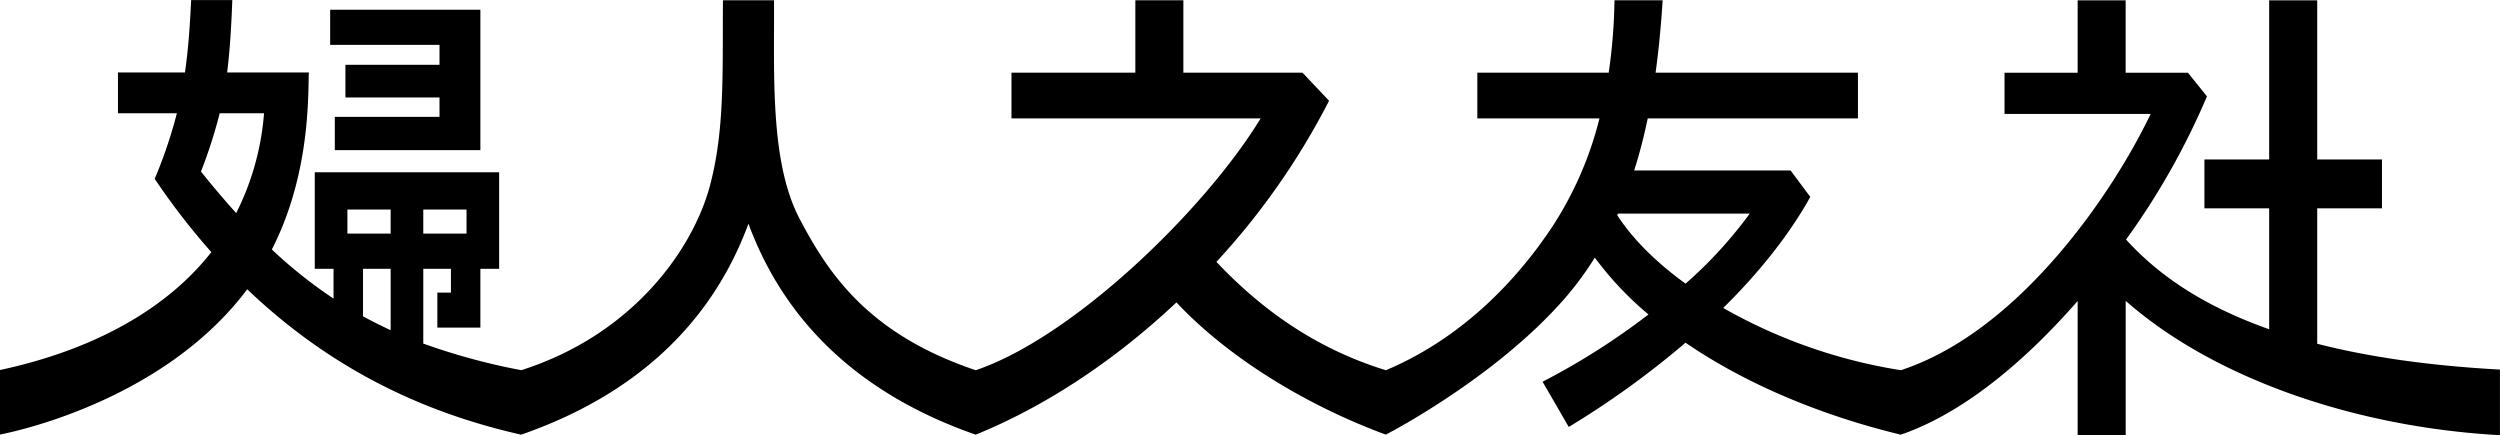 <svg xmlns="http://www.w3.org/2000/svg" width="626" height="108.97" viewBox="0 0 626 108.97">
  <defs>
    <style>
      .cls-1 {
        fill-rule: evenodd;
      }
    </style>
  </defs>
  <path id="new_logo.svg" class="cls-1" d="M490.287,5713.46H452.673v8.81h27.379v4.98H456.494v8.19h23.558v4.85H453.837v8.34h36.45v-35.17ZM995.986,5820v-16.43c-17.214-.93-32.551-3.08-45.588-6.42l-0.168-.04V5763.2h16.217v-12.24H950.23v-39.85H938.2v39.85H921.988v12.24H938.2v30.27l-0.29-.1c-15.1-5.37-26.684-12.64-35.423-22.22l-0.119-.13,0.1-.15a183.169,183.169,0,0,0,20.152-35.71l-4.758-5.92h-15.6v-18.13H890.243v18.13h-18.31v10.32h36.581l-0.152.32c-9.127,19.09-32.524,54.03-62.334,63.83l-0.048.01h-0.051a131.341,131.341,0,0,1-44.179-15.43l-0.254-.14,0.209-.21c9.261-9.19,16.522-18.47,21.588-27.6l-4.929-6.63H779.2l0.093-.29c1.248-3.96,2.347-8.19,3.263-12.57l0.039-.18h52.634v-11.45h-50.67l0.036-.26c0.747-5.46,1.317-11.32,1.732-17.87H774.265a137.273,137.273,0,0,1-1.421,17.94l-0.027.19H739.923v11.45h30.59l-0.072.28a88.807,88.807,0,0,1-11.578,26.59c-7.711,11.7-21.215,27.48-41.758,36.16l-0.072.03-0.074-.02c-15.85-4.88-29.661-13.7-42.224-26.96l-0.143-.15,0.14-.15a180.669,180.669,0,0,0,28.064-40.19l-6.655-7.04H666.313v-18.13H654.29v18.13H623.274v11.45h62.4l-0.212.34c-14.214,23.07-46.9,54.5-71.07,62.7l-0.069.02-0.068-.02c-26.95-9.08-36.835-24.27-43.982-37.79-6.557-12.39-6.506-30.76-6.461-46.98,0.009-2.72.015-5.29-.006-7.85H551.028c-0.021,2.8-.027,5.5-0.03,8.12-0.024,14.2-.042,26.46-3.257,38.42-4.21,15.66-19.086,37.11-47.165,46.08l-0.051.01-0.053-.01a159.232,159.232,0,0,1-24.338-6.6l-0.143-.05v-18.72h6.92v5.95h-3.4v8.78h10.774v-14.73h4.7v-24.17h-46.17v24.17h4.7v7.45l-0.337-.22a116.7,116.7,0,0,1-14.982-11.95l-0.122-.12,0.075-.15c8.631-16.99,8.98-34.51,9.132-41.99,0.015-.85.03-1.58,0.054-2.19h-20.46l0.03-.25c0.585-4.68.976-10.2,1.269-17.87H417.863c-0.272,5.72-.648,11.85-1.525,17.93l-0.027.19h-16.77v10.23H414.29l-0.072.28a116.428,116.428,0,0,1-5.482,16.13,172.614,172.614,0,0,0,14.062,18.21l0.123,0.14-0.114.15c-11.219,14.22-29.479,24.37-52.807,29.37v16.16c3.376-.65,39.071-8.03,60.277-34.28,0.46-.57.928-1.17,1.472-1.9l0.146-.19,0.176,0.16c19.34,18.37,41.722,30.23,68.428,36.24,28.275-9.83,47.355-27.42,56.712-52.28l0.206-.54,0.2,0.54c9.354,24.85,28.431,42.44,56.7,52.28,17.3-7.02,34.622-18.42,50.108-32.97l0.155-.15,0.15,0.16c12.527,13.29,31.577,25.3,52.279,32.95,1.668-.86,27.391-14.39,44.409-33.65a79.4,79.4,0,0,0,7.753-10.4l0.17-.28,0.188,0.26a81.835,81.835,0,0,0,13.032,13.8l0.212,0.18-0.221.17a175.542,175.542,0,0,1-26.29,16.67l6.556,11.33a221.565,221.565,0,0,0,29.109-20.99l0.125-.11,0.137,0.09c14.746,10.07,33.336,18,53.763,22.94,17.623-6.03,33.6-21.29,43.911-33.04l0.382-.43v33.61h12.028v-33.65l0.362,0.32c21.6,18.84,56.482,31.29,93.353,33.32m-519.995-56.51h10.825v6.03H475.991v-6.03Zm-39.9-23.84a66.861,66.861,0,0,1-6.807,24.45l-0.144.28-0.212-.23c-2.776-3.08-5.642-6.46-8.523-10.06l-0.081-.1,0.045-.13a123.749,123.749,0,0,0,4.6-14.29l0.038-.17h11.106Zm31.723,54.05-0.31-.14c-2.239-1.03-4.425-2.13-6.494-3.26l-0.116-.06v-11.9h6.92v15.36Zm0-24.18H456.991v-6.03h10.825v6.03ZM792.2,5781.94l-0.131.12-0.14-.1c-7.378-5.37-13.068-11.07-16.91-16.95l-0.066-.1,0.176-.39h33l-0.254.35a108.2,108.2,0,0,1-15.674,17.07" transform="translate(-370 -5711.03)"/>
</svg>
